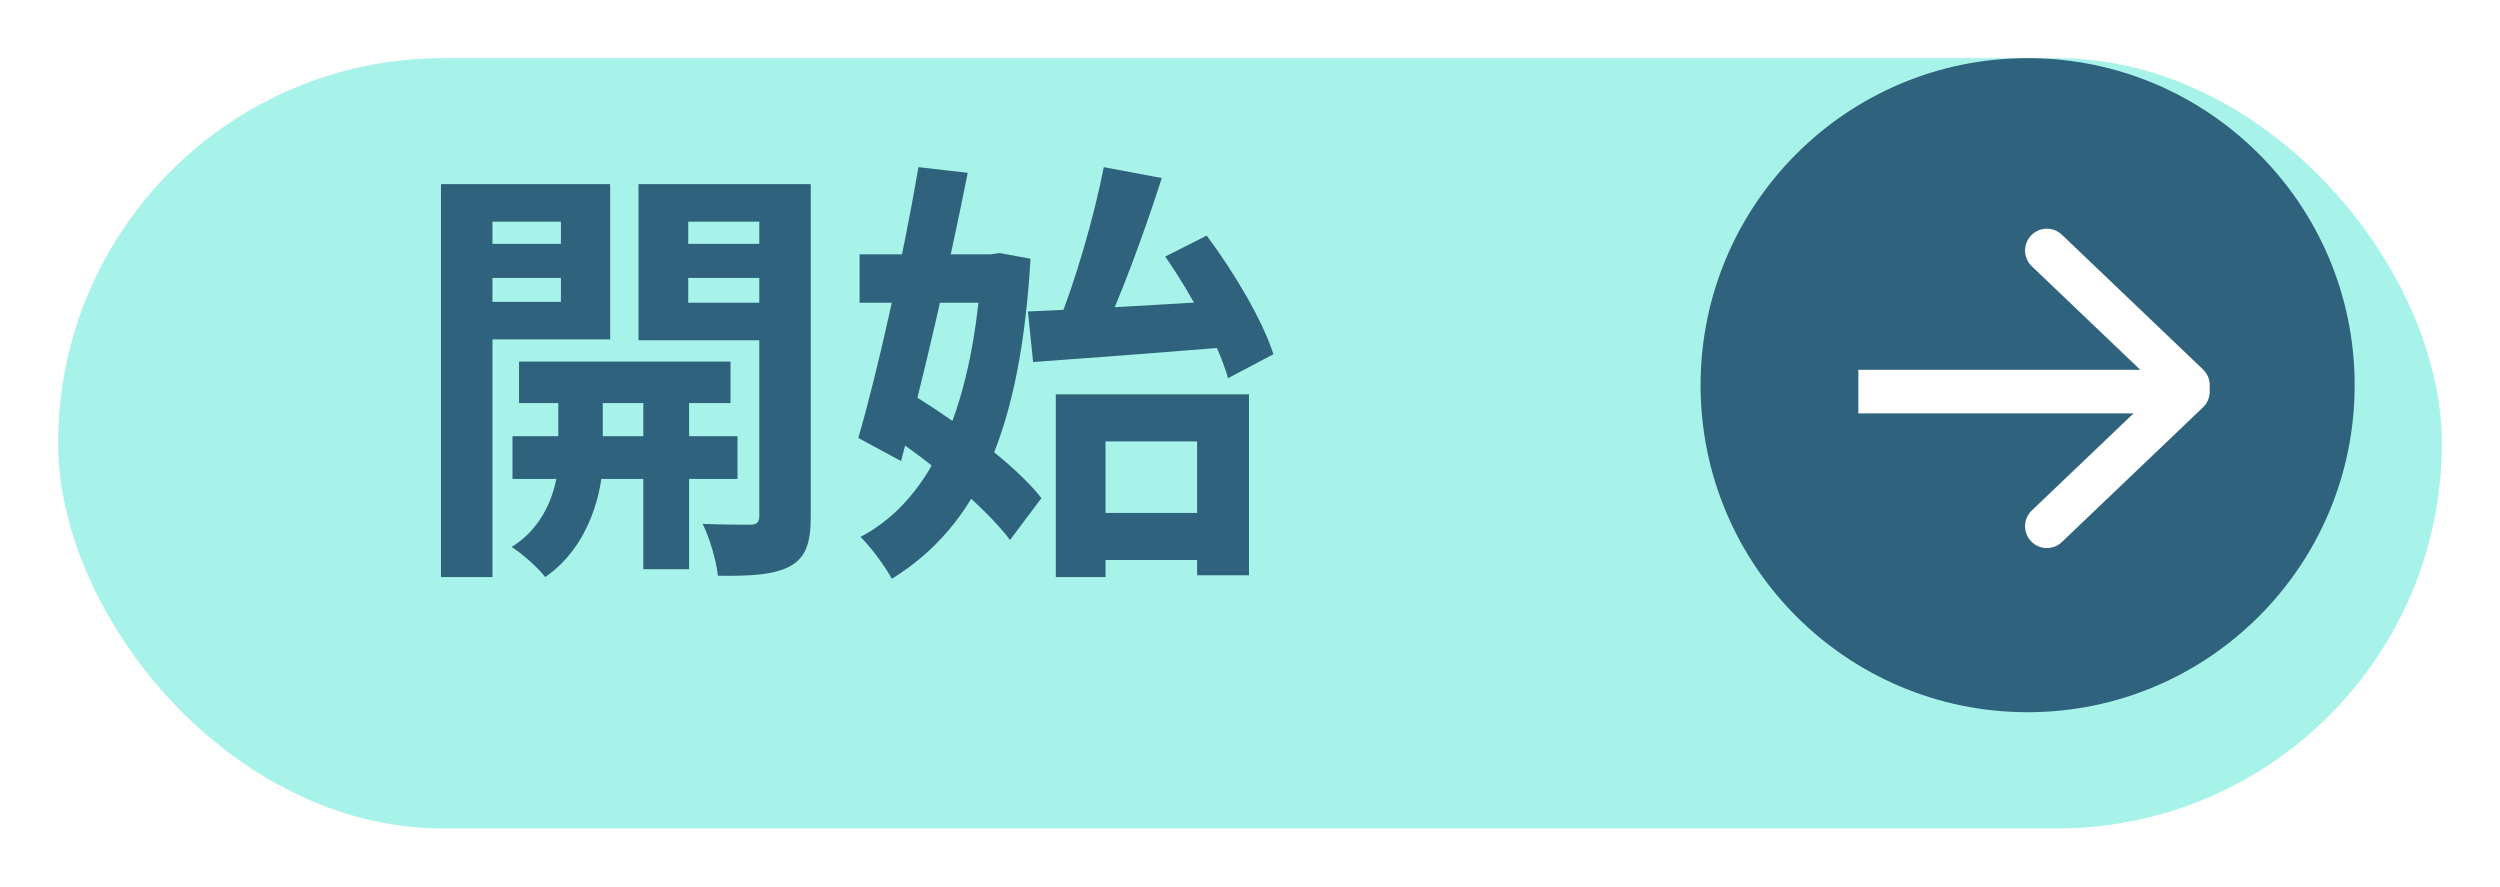 <svg width="172" height="61" viewBox="0 0 172 61" fill="none" xmlns="http://www.w3.org/2000/svg">
<g filter="url(#filter0_d_144_201)">
<rect x="4" width="164" height="53" rx="26.5" fill="#A7F2E9"/>
</g>
<circle cx="139.5" cy="26.5" r="22.5" fill="#2F627C"/>
<path d="M129.353 25.441L127.853 25.441L127.853 28.441L129.353 28.441L129.353 25.441ZM148.324 28.441C149.152 28.441 149.824 27.77 149.824 26.941C149.824 26.113 149.152 25.441 148.324 25.441L148.324 28.441ZM129.353 28.441L148.324 28.441L148.324 25.441L129.353 25.441L129.353 28.441Z" fill="white"/>
<path d="M140.824 17.235L150.529 26.5" stroke="white" stroke-width="3" stroke-linecap="round"/>
<path d="M140.824 36.206L150.529 26.941" stroke="white" stroke-width="3" stroke-linecap="round"/>
<path d="M35.71 24.88H50.26V27.73H35.71V24.88ZM35.26 30.01H50.74V32.95H35.26V30.01ZM44.26 25.78H47.41V39.16H44.26V25.78ZM38.41 25.9H41.47V31.66C41.47 33.58 40.66 37.54 37.51 39.7C37.03 39.07 35.95 38.11 35.2 37.63C37.75 36.07 38.41 33.16 38.41 31.63V25.9ZM32.14 16.78H39.7V19.12H32.14V16.78ZM46.06 16.78H53.65V19.12H46.06V16.78ZM52.24 12.67H55.78V35.53C55.78 37.33 55.45 38.35 54.37 38.95C53.26 39.55 51.7 39.64 49.39 39.61C49.3 38.65 48.82 36.97 48.34 36.04C49.66 36.1 51.16 36.1 51.61 36.1C52.09 36.1 52.24 35.92 52.24 35.47V12.67ZM32.47 12.67H41.98V23.35H32.47V20.77H38.59V15.25H32.47V12.67ZM54.07 12.67V15.25H47.35V20.83H54.07V23.41H43.93V12.67H54.07ZM30.34 12.67H33.88V39.7H30.34V12.67ZM74.44 35.29H84.01V38.53H74.44V35.29ZM72.64 27.13H85.93V39.58H82.36V30.37H76.06V39.7H72.64V27.13ZM70.72 21.43C74.29 21.28 79.72 20.98 84.82 20.65L84.79 23.86C79.96 24.25 74.8 24.64 71.08 24.91L70.72 21.43ZM80.17 17.65L83.02 16.21C84.91 18.73 86.89 22.09 87.61 24.37L84.49 26.02C83.86 23.77 82 20.29 80.17 17.65ZM75.94 11.5L79.93 12.25C78.7 16.09 77.08 20.47 75.73 23.29L72.7 22.51C73.93 19.54 75.28 14.92 75.94 11.5ZM59.14 17.5H68.86V20.83H59.14V17.5ZM63.19 11.5L66.58 11.89C65.32 18.25 63.46 26.32 61.99 31.72L59.05 30.13C60.43 25.42 62.17 17.47 63.19 11.5ZM60.85 29.68L62.8 27.16C65.95 29.11 69.91 32.02 71.65 34.27L69.49 37.15C67.81 34.9 64 31.75 60.85 29.68ZM67.54 17.5H68.14L68.77 17.41L70.9 17.8C70.21 29.5 67.33 36.13 61.36 39.82C60.88 38.95 59.92 37.63 59.2 36.94C64.3 34.27 66.97 27.64 67.54 18.16V17.5Z" fill="#2F627C"/>
<defs>
<filter id="filter0_d_144_201" x="0" y="0" width="172" height="61" filterUnits="userSpaceOnUse" color-interpolation-filters="sRGB">
<feFlood flood-opacity="0" result="BackgroundImageFix"/>
<feColorMatrix in="SourceAlpha" type="matrix" values="0 0 0 0 0 0 0 0 0 0 0 0 0 0 0 0 0 0 127 0" result="hardAlpha"/>
<feOffset dy="4"/>
<feGaussianBlur stdDeviation="2"/>
<feComposite in2="hardAlpha" operator="out"/>
<feColorMatrix type="matrix" values="0 0 0 0 0 0 0 0 0 0 0 0 0 0 0 0 0 0 0.25 0"/>
<feBlend mode="normal" in2="BackgroundImageFix" result="effect1_dropShadow_144_201"/>
<feBlend mode="normal" in="SourceGraphic" in2="effect1_dropShadow_144_201" result="shape"/>
</filter>
</defs>
</svg>
